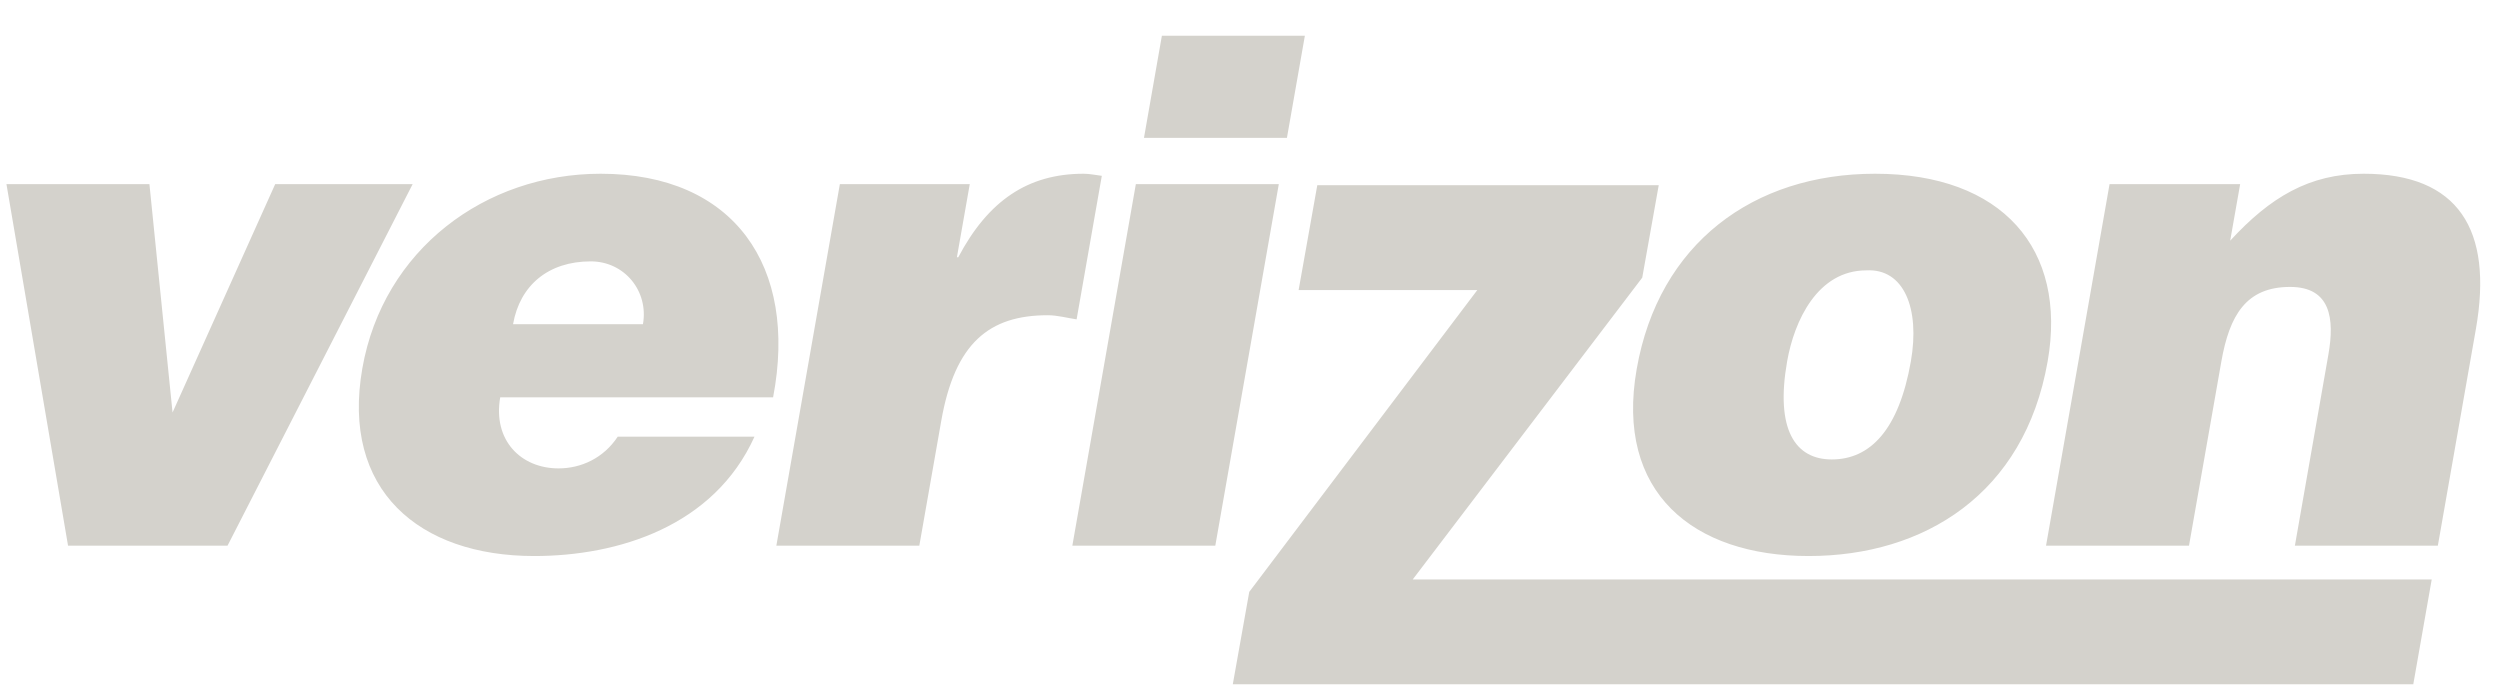 <svg width="109" height="30" viewBox="0 0 109 30" fill="none" xmlns="http://www.w3.org/2000/svg">
<g clip-path="url(#clip0_12100_173924)">
<path fill-rule="evenodd" clip-rule="evenodd" d="M49.877 6.011L50.658 1.559H56.892L56.11 6.011H49.877ZM2.967 23.792L0.281 8.027H6.515L7.523 17.985L11.999 8.027H17.992L9.92 23.792L2.967 23.792ZM89.207 23.792L91.977 8.027H97.671L97.236 10.494C98.978 8.599 100.687 7.575 103.054 7.575C107.19 7.575 108.709 10.013 107.949 14.345L106.29 23.792H100.057L101.518 15.458C101.793 13.894 101.618 12.51 99.848 12.51C97.932 12.51 97.207 13.744 96.851 15.76L95.44 23.792L89.207 23.792ZM33.849 23.792L36.618 8.027H42.282L41.721 11.216H41.781C43.084 8.749 44.818 7.575 47.245 7.575C47.515 7.575 47.774 7.635 48.039 7.666L46.94 13.924C46.532 13.864 46.103 13.744 45.683 13.744C43.136 13.744 41.636 14.947 41.039 18.347L40.082 23.792L33.849 23.792ZM81.373 11.788C79.245 11.788 78.229 13.983 77.918 15.76C77.396 18.737 78.277 20.032 79.865 20.032C81.543 20.032 82.79 18.737 83.313 15.76C83.72 13.442 83.007 11.698 81.373 11.788ZM71.36 16.09C72.32 10.614 76.449 7.575 81.754 7.575C87.299 7.575 90.14 10.855 89.277 15.76C88.263 21.536 83.892 24.243 78.858 24.243C73.823 24.243 70.413 21.475 71.36 16.09ZM22.369 14.134H28.033C28.287 12.69 27.226 11.396 25.757 11.396C23.899 11.396 22.665 12.449 22.369 14.134ZM33.707 17.323H21.809C21.482 19.189 22.704 20.422 24.352 20.422C25.341 20.422 26.319 19.971 26.933 19.038H32.896C31.13 22.95 26.947 24.243 23.291 24.243C18.257 24.243 14.869 21.355 15.798 16.06C16.707 10.885 21.154 7.575 26.189 7.575C32.002 7.575 34.801 11.607 33.707 17.323ZM52.987 23.792H46.754L49.523 8.027H55.756L52.987 23.792Z" fill="#D4D2CC"/>
<path d="M53.75 29.834L54.468 25.805L64.411 12.646H56.62L57.434 8.074H72.321L71.602 12.105L61.595 25.264H70.11H106.023L105.219 29.834H69.296H53.75Z" fill="#D4D2CC"/>
</g>
<defs>
<clipPath id="clip0_12100_173924">
<rect width="108.947" height="30" fill="white"/>
</clipPath>
</defs>
</svg>
